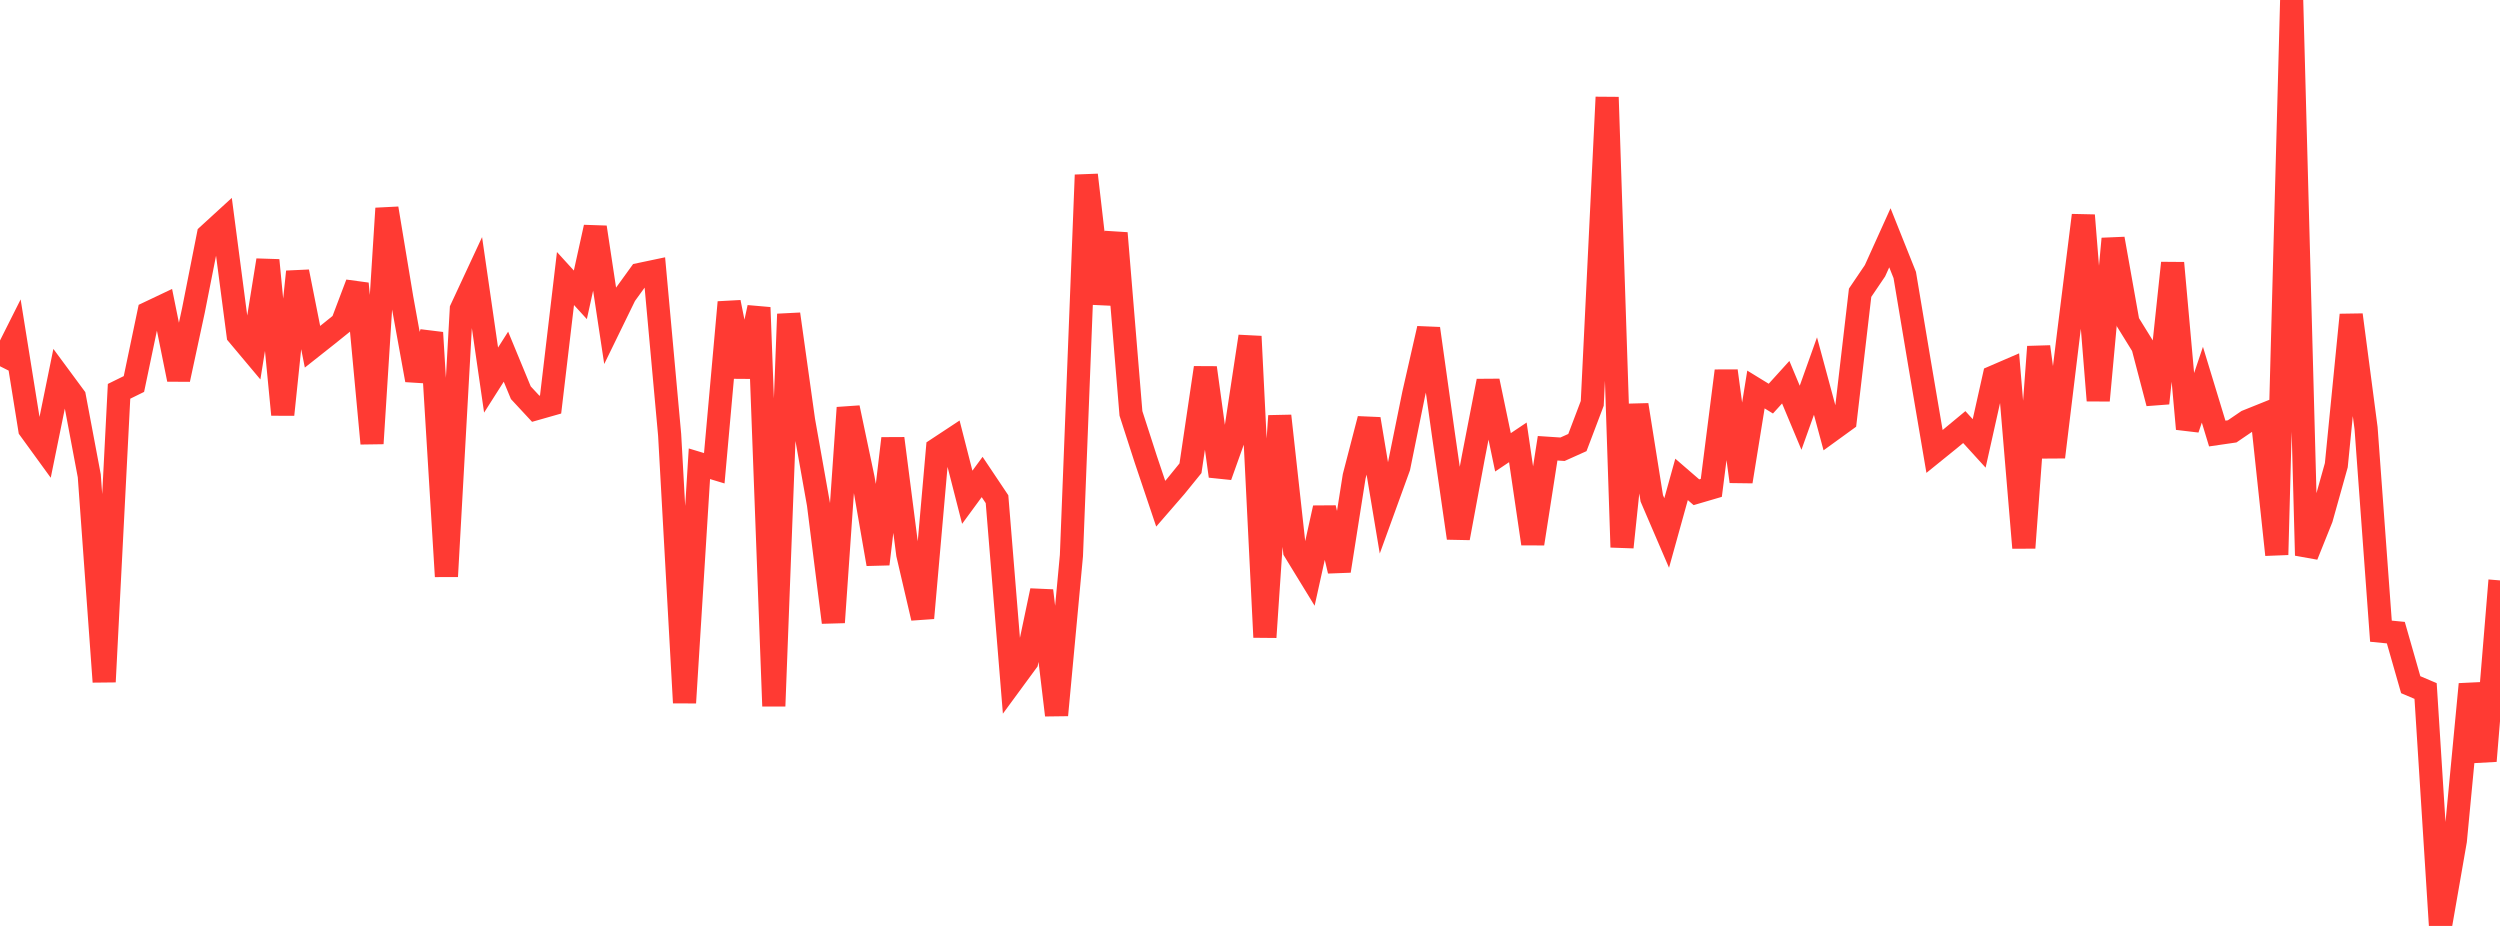 <?xml version="1.0" standalone="no"?>
<!DOCTYPE svg PUBLIC "-//W3C//DTD SVG 1.1//EN" "http://www.w3.org/Graphics/SVG/1.1/DTD/svg11.dtd">

<svg width="135" height="50" viewBox="0 0 135 50" preserveAspectRatio="none" 
  xmlns="http://www.w3.org/2000/svg"
  xmlns:xlink="http://www.w3.org/1999/xlink">


<polyline points="0.0, 19.778 0.804, 18.178 1.607, 23.176 2.411, 24.283 3.214, 20.342 4.018, 21.431 4.821, 25.696 5.625, 36.818 6.429, 21.131 7.232, 20.736 8.036, 16.892 8.839, 16.511 9.643, 20.488 10.446, 16.757 11.25, 12.693 12.054, 11.957 12.857, 18.083 13.661, 19.041 14.464, 14.053 15.268, 22.39 16.071, 14.674 16.875, 18.725 17.679, 18.089 18.482, 17.443 19.286, 15.317 20.089, 23.948 20.893, 11.254 21.696, 16.097 22.5, 20.524 23.304, 17.964 24.107, 31.126 24.911, 16.693 25.714, 14.968 26.518, 20.524 27.321, 19.261 28.125, 21.207 28.929, 22.073 29.732, 21.844 30.536, 15.041 31.339, 15.921 32.143, 12.273 32.946, 17.58 33.75, 15.931 34.554, 14.819 35.357, 14.65 36.161, 23.485 36.964, 37.948 37.768, 25.043 38.571, 25.286 39.375, 16.323 40.179, 20.333 40.982, 16.605 41.786, 38.128 42.589, 16.962 43.393, 22.707 44.196, 27.225 45.0, 33.608 45.804, 22.018 46.607, 25.832 47.411, 30.459 48.214, 23.679 49.018, 29.927 49.821, 33.373 50.625, 24.242 51.429, 23.712 52.232, 26.852 53.036, 25.757 53.839, 26.957 54.643, 36.819 55.446, 35.725 56.25, 31.897 57.054, 38.616 57.857, 30.002 58.661, 9.449 59.464, 16.385 60.268, 12.59 61.071, 22.323 61.875, 24.812 62.679, 27.201 63.482, 26.275 64.286, 25.285 65.089, 19.859 65.893, 25.71 66.696, 23.465 67.5, 18.167 68.304, 34.409 69.107, 22.459 69.911, 29.751 70.714, 31.063 71.518, 27.429 72.321, 30.829 73.125, 25.725 73.929, 22.626 74.732, 27.44 75.536, 25.225 76.339, 21.272 77.143, 17.743 77.946, 23.471 78.75, 29.055 79.554, 24.717 80.357, 20.575 81.161, 24.426 81.964, 23.887 82.768, 29.359 83.571, 24.206 84.375, 24.259 85.179, 23.898 85.982, 21.781 86.786, 5.251 87.589, 29.549 88.393, 21.865 89.196, 26.91 90.0, 28.781 90.804, 25.887 91.607, 26.581 92.411, 26.345 93.214, 20.029 94.018, 26.002 94.821, 21.033 95.625, 21.526 96.429, 20.639 97.232, 22.559 98.036, 20.307 98.839, 23.28 99.643, 22.697 100.446, 15.808 101.25, 14.62 102.054, 12.841 102.857, 14.85 103.661, 19.652 104.464, 24.378 105.268, 23.728 106.071, 23.062 106.875, 23.944 107.679, 20.346 108.482, 19.999 109.286, 29.581 110.089, 18.725 110.893, 24.681 111.696, 18.073 112.5, 11.628 113.304, 21.627 114.107, 12.894 114.911, 17.406 115.714, 18.705 116.518, 21.773 117.321, 14.202 118.125, 23.158 118.929, 20.774 119.732, 23.411 120.536, 23.294 121.339, 22.747 122.143, 22.424 122.946, 29.955 123.75, 0.0 124.554, 29.991 125.357, 27.99 126.161, 25.12 126.964, 17.003 127.768, 23.122 128.571, 34.084 129.375, 34.163 130.179, 36.973 130.982, 37.314 131.786, 50.0 132.589, 45.394 133.393, 36.948 134.196, 41.091 135.0, 31.342" fill="none" stroke="#ff3a33" stroke-width="1.25"/>

</svg>